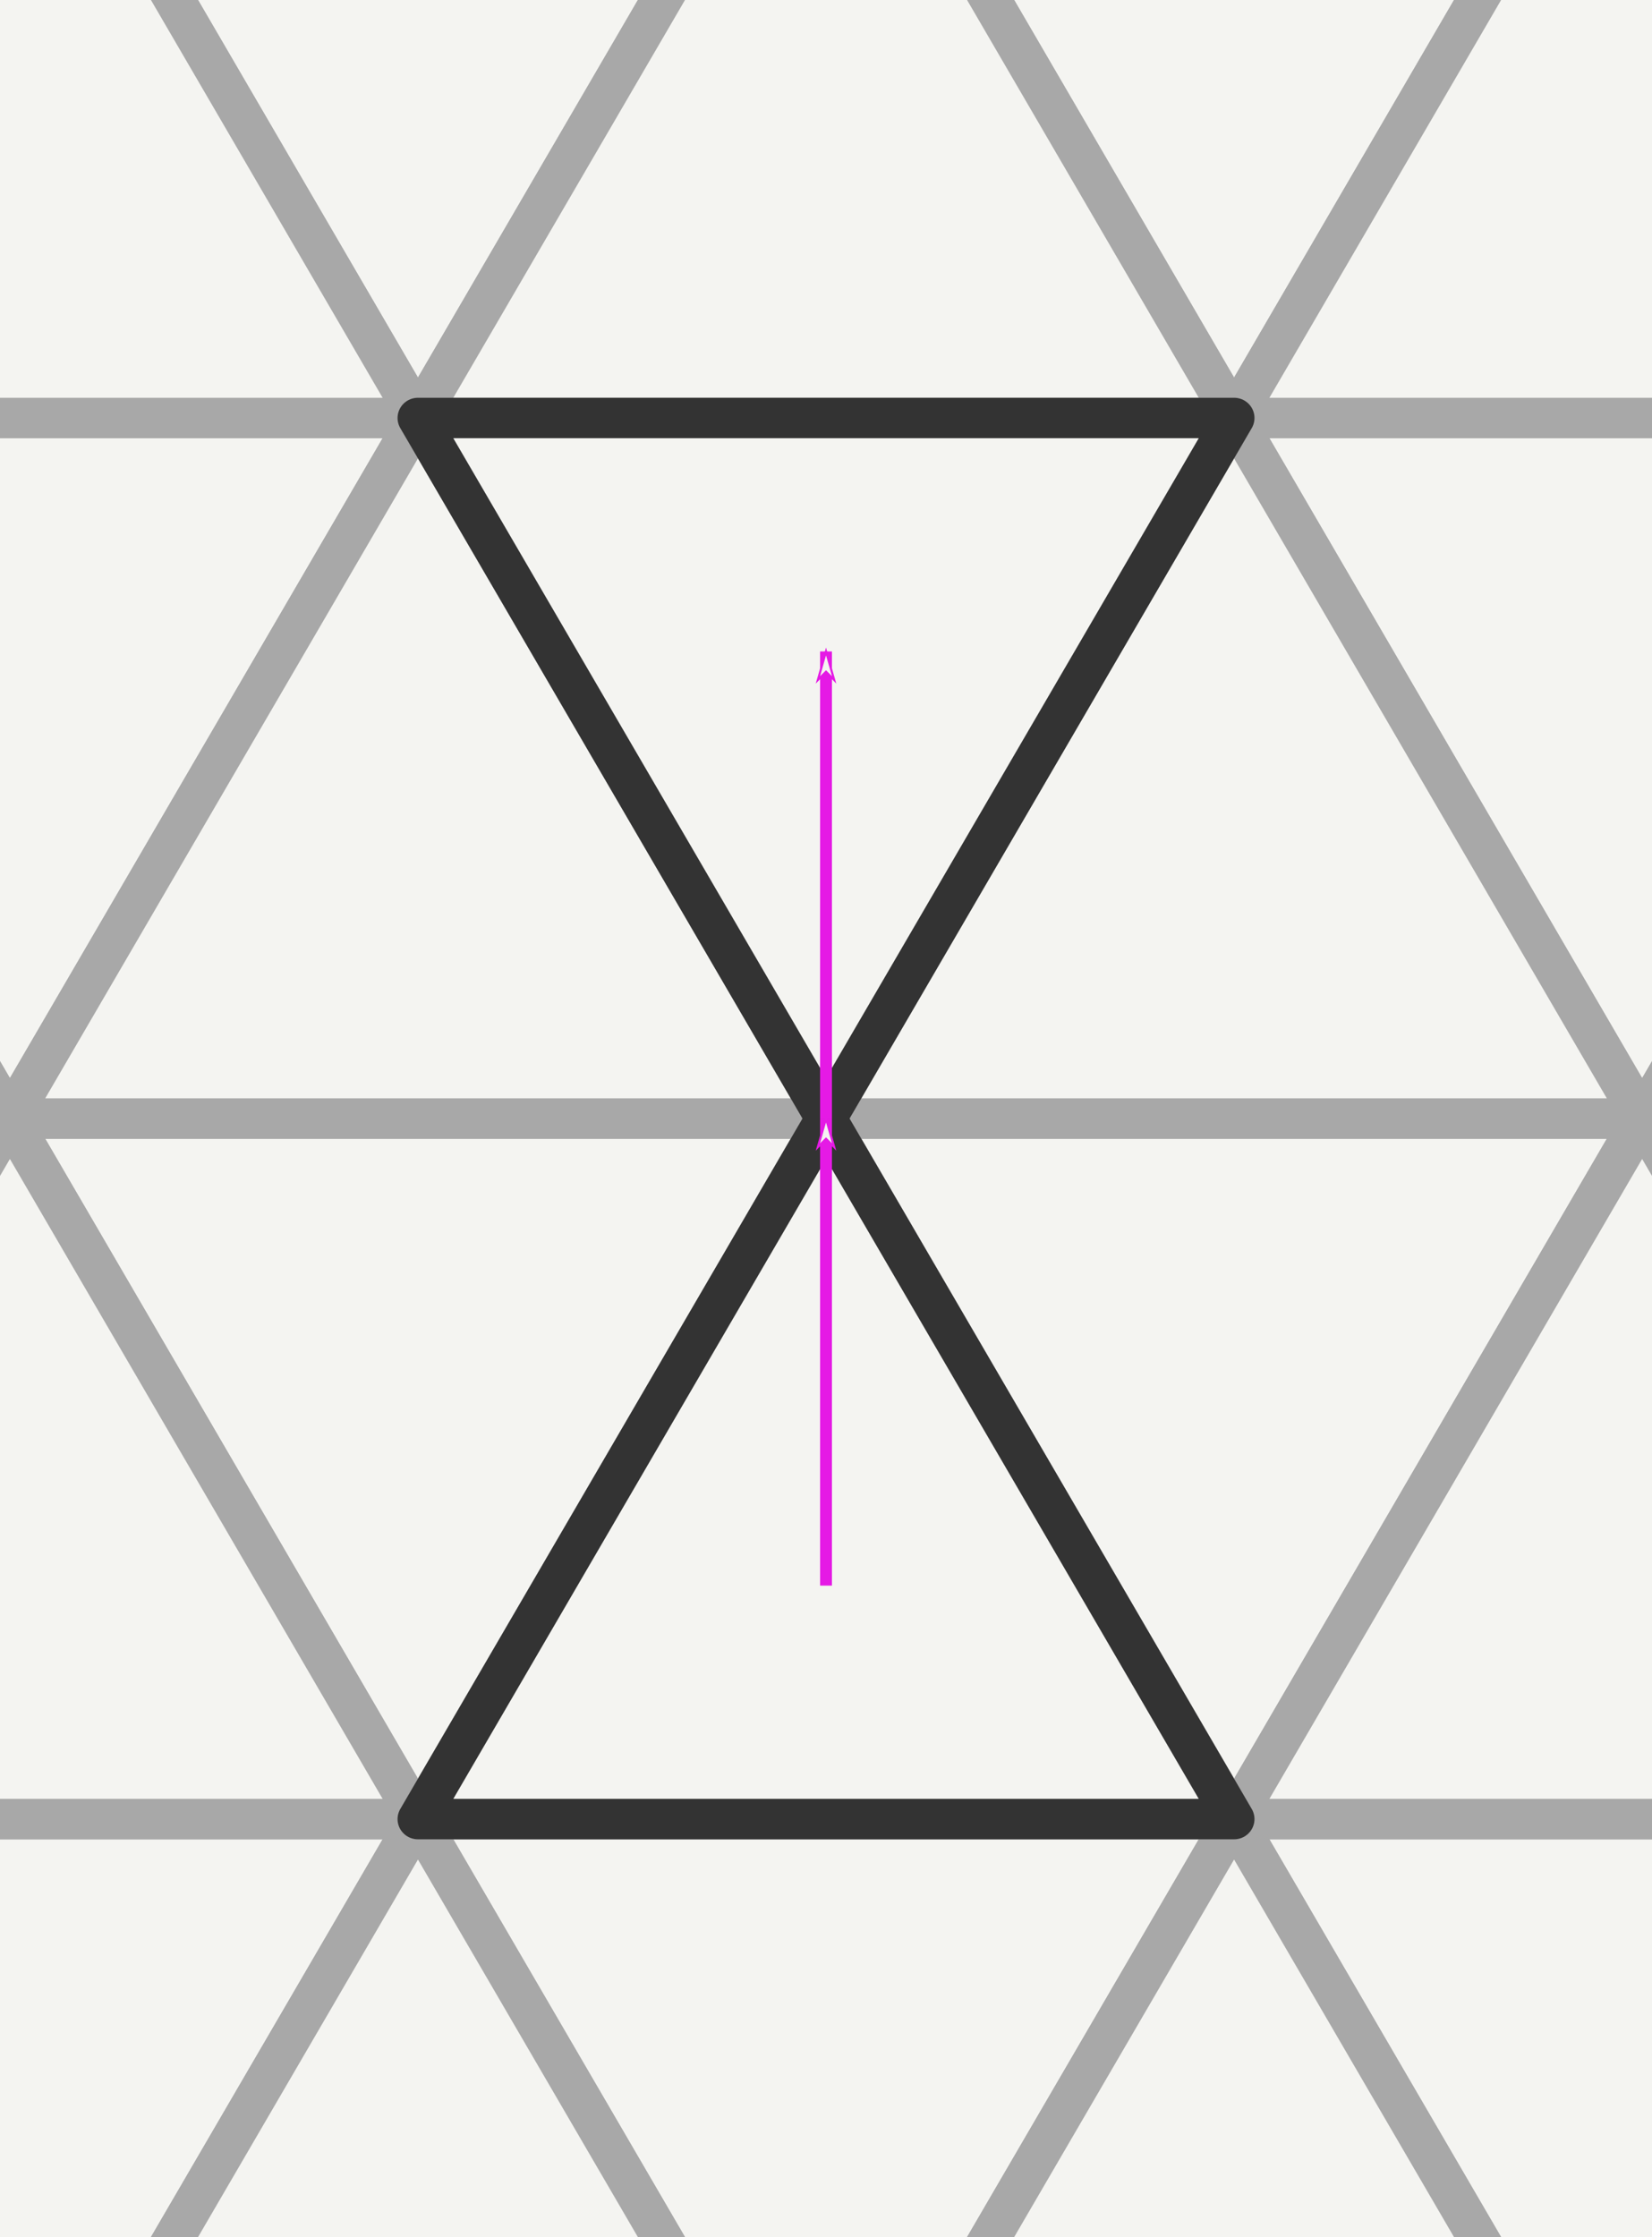 <?xml version="1.0" encoding="UTF-8" standalone="no"?>
<svg
   xmlns:dc="http://purl.org/dc/elements/1.1/"
   xmlns:cc="http://creativecommons.org/ns#"
   xmlns:rdf="http://www.w3.org/1999/02/22-rdf-syntax-ns#"
   xmlns:svg="http://www.w3.org/2000/svg"
   xmlns="http://www.w3.org/2000/svg"
   xmlns:sodipodi="http://sodipodi.sourceforge.net/DTD/sodipodi-0.dtd"
   xmlns:inkscape="http://www.inkscape.org/namespaces/inkscape"
   width="41.553mm"
   height="56.248mm"
   viewBox="0 0 41.553 56.248"
   version="1.1"
   id="svg1139"
   inkscape:version="1.0.1 (3bc2e813f5, 2020-09-07)"
   sodipodi:docname="tri_steps3.svg">
  <defs
     id="defs1133">
    <marker
       style="overflow:visible"
       id="marker1856"
       refX="0"
       refY="0"
       orient="auto"
       inkscape:stockid="Arrow1Lend"
       inkscape:isstock="true">
      <path
         transform="matrix(-0.8,0,0,-0.8,-10,0)"
         style="fill:#f4f4f1;fill-opacity:1;fill-rule:evenodd;stroke:#5ab200;stroke-width:1pt;stroke-opacity:1"
         d="M 0,0 5,-5 -12.5,0 5,5 Z"
         id="path1854" />
    </marker>
    <marker
       style="overflow:visible"
       id="marker1846"
       refX="0"
       refY="0"
       orient="auto"
       inkscape:stockid="Arrow1Lend"
       inkscape:isstock="true">
      <path
         transform="matrix(-0.8,0,0,-0.8,-10,0)"
         style="fill:#f4f4f1;fill-opacity:1;fill-rule:evenodd;stroke:#0099e5;stroke-width:1pt;stroke-opacity:1"
         d="M 0,0 5,-5 -12.5,0 5,5 Z"
         id="path1844" />
    </marker>
    <marker
       style="overflow:visible"
       id="Arrow1Lend"
       refX="0"
       refY="0"
       orient="auto"
       inkscape:stockid="Arrow1Lend"
       inkscape:isstock="true">
      <path
         transform="matrix(-0.8,0,0,-0.8,-10,0)"
         style="fill:#f4f4f1;fill-opacity:1;fill-rule:evenodd;stroke:#e51ae5;stroke-width:1pt;stroke-opacity:1"
         d="M 0,0 5,-5 -12.5,0 5,5 Z"
         id="path1114" />
    </marker>
    <marker
       style="overflow:visible"
       id="marker1856-9"
       refX="0"
       refY="0"
       orient="auto"
       inkscape:stockid="Arrow1Lend"
       inkscape:isstock="true">
      <path
         transform="matrix(-0.8,0,0,-0.8,-10,0)"
         style="fill:#f4f4f1;fill-opacity:1;fill-rule:evenodd;stroke:#5ab200;stroke-width:1pt;stroke-opacity:1"
         d="M 0,0 5,-5 -12.5,0 5,5 Z"
         id="path1854-5" />
    </marker>
    <marker
       style="overflow:visible"
       id="marker1856-4"
       refX="0"
       refY="0"
       orient="auto"
       inkscape:stockid="Arrow1Lend"
       inkscape:isstock="true">
      <path
         transform="matrix(-0.8,0,0,-0.8,-10,0)"
         style="fill:#f4f4f1;fill-opacity:1;fill-rule:evenodd;stroke:#5ab200;stroke-width:1pt;stroke-opacity:1"
         d="M 0,0 5,-5 -12.5,0 5,5 Z"
         id="path1854-9" />
    </marker>
    <marker
       style="overflow:visible"
       id="Arrow1Lend-8"
       refX="0"
       refY="0"
       orient="auto"
       inkscape:stockid="Arrow1Lend"
       inkscape:isstock="true">
      <path
         transform="matrix(-0.8,0,0,-0.8,-10,0)"
         style="fill:#f4f4f1;fill-opacity:1;fill-rule:evenodd;stroke:#e51ae5;stroke-width:1pt;stroke-opacity:1"
         d="M 0,0 5,-5 -12.5,0 5,5 Z"
         id="path1114-5" />
    </marker>
    <marker
       style="overflow:visible"
       id="marker1846-3"
       refX="0"
       refY="0"
       orient="auto"
       inkscape:stockid="Arrow1Lend"
       inkscape:isstock="true">
      <path
         transform="matrix(-0.8,0,0,-0.8,-10,0)"
         style="fill:#f4f4f1;fill-opacity:1;fill-rule:evenodd;stroke:#0099e5;stroke-width:1pt;stroke-opacity:1"
         d="M 0,0 5,-5 -12.5,0 5,5 Z"
         id="path1844-6" />
    </marker>
    <marker
       style="overflow:visible"
       id="marker1846-4"
       refX="0"
       refY="0"
       orient="auto"
       inkscape:stockid="Arrow1Lend"
       inkscape:isstock="true">
      <path
         transform="matrix(-0.8,0,0,-0.8,-10,0)"
         style="fill:#f4f4f1;fill-opacity:1;fill-rule:evenodd;stroke:#00a7f9;stroke-width:1pt;stroke-opacity:1"
         d="M 0,0 5,-5 -12.5,0 5,5 Z"
         id="path1844-66" />
    </marker>
    <marker
       style="overflow:visible"
       id="Arrow1Lend-8-0"
       refX="0"
       refY="0"
       orient="auto"
       inkscape:stockid="Arrow1Lend"
       inkscape:isstock="true">
      <path
         transform="matrix(-0.8,0,0,-0.8,-10,0)"
         style="fill:#f4f4f1;fill-opacity:1;fill-rule:evenodd;stroke:#e51ae5;stroke-width:1pt;stroke-opacity:1"
         d="M 0,0 5,-5 -12.5,0 5,5 Z"
         id="path1114-5-4" />
    </marker>
  </defs>
  <sodipodi:namedview
     id="base"
     pagecolor="#ffffff"
     bordercolor="#666666"
     borderopacity="1.0"
     inkscape:pageopacity="0.0"
     inkscape:pageshadow="2"
     inkscape:zoom="3.959798"
     inkscape:cx="146.62085"
     inkscape:cy="92.573522"
     inkscape:document-units="mm"
     inkscape:current-layer="layer2"
     inkscape:document-rotation="0"
     showgrid="false"
     inkscape:window-width="3840"
     inkscape:window-height="2066"
     inkscape:window-x="2869"
     inkscape:window-y="-11"
     inkscape:window-maximized="1"
     units="mm"
     fit-margin-top="10"
     fit-margin-left="10"
     fit-margin-right="10"
     fit-margin-bottom="10" />
  <g
     inkscape:label="Boring Grid"
     inkscape:groupmode="layer"
     id="layer1"
     transform="translate(-89.351,-160.557)"
     sodipodi:insensitive="true">
    <polygon
       points="-4,0 -2,0 -3,1.732 "
       style="fill:#f4f4f1;stroke:#a8a8a8;stroke-width:0.1;stroke-linejoin:round;stroke-opacity:1"
       id="polygon2"
       transform="matrix(10.264,0,0,10.17,110.128,188.681)" />
    <polygon
       points="-3,1.732 -5,1.732 -4,0 "
       style="fill:#f4f4f1;stroke:#a8a8a8;stroke-width:0.1;stroke-linejoin:round;stroke-opacity:1"
       id="polygon12"
       transform="matrix(10.264,0,0,10.17,110.128,188.681)" />
    <polygon
       points="-3,-1.732 -1,-1.732 -2,0 "
       style="fill:#f4f4f1;stroke:#a8a8a8;stroke-width:0.1;stroke-linejoin:round;stroke-opacity:1"
       id="polygon22"
       transform="matrix(10.264,0,0,10.17,110.128,188.681)" />
    <polygon
       points="-2,0 -4,0 -3,-1.732 "
       style="fill:#f4f4f1;stroke:#a8a8a8;stroke-width:0.1;stroke-linejoin:round;stroke-opacity:1"
       id="polygon32"
       transform="matrix(10.264,0,0,10.17,110.128,188.681)" />
    <polygon
       points="-2,-3.464 0,-3.464 -1,-1.732 "
       style="fill:#f4f4f1;stroke:#a8a8a8;stroke-width:0.1;stroke-linejoin:round;stroke-opacity:1"
       id="polygon42"
       transform="matrix(10.264,0,0,10.17,110.128,188.681)" />
    <polygon
       points="-1,-1.732 -3,-1.732 -2,-3.464 "
       style="fill:#f4f4f1;stroke:#a8a8a8;stroke-width:0.1;stroke-linejoin:round;stroke-opacity:1"
       id="polygon52"
       transform="matrix(10.264,0,0,10.17,110.128,188.681)" />
    <polygon
       points="0,-3.464 -2,-3.464 -1,-5.196 "
       style="fill:#f4f4f1;stroke:#a8a8a8;stroke-width:0.1;stroke-linejoin:round;stroke-opacity:1"
       id="polygon62"
       transform="matrix(10.264,0,0,10.17,110.128,188.681)" />
    <polygon
       points="-3,1.732 -1,1.732 -2,3.464 "
       style="fill:#f4f4f1;stroke:#a8a8a8;stroke-width:0.1;stroke-linejoin:round;stroke-opacity:1"
       id="polygon72"
       transform="matrix(10.264,0,0,10.17,110.128,188.681)" />
    <polygon
       points="-2,3.464 -4,3.464 -3,1.732 "
       style="fill:#f4f4f1;stroke:#a8a8a8;stroke-width:0.1;stroke-linejoin:round;stroke-opacity:1"
       id="polygon82"
       transform="matrix(10.264,0,0,10.17,110.128,188.681)" />
    <polygon
       points="-2,0 0,0 -1,1.732 "
       style="fill:#f4f4f1;stroke:#a8a8a8;stroke-width:0.1;stroke-linejoin:round;stroke-opacity:1"
       id="polygon92"
       transform="matrix(10.264,0,0,10.17,110.128,188.681)" />
    <polygon
       points="-1,1.732 -3,1.732 -2,0 "
       style="fill:#f4f4f1;stroke:#a8a8a8;stroke-width:0.1;stroke-linejoin:round;stroke-opacity:1"
       id="polygon102"
       transform="matrix(10.264,0,0,10.17,110.128,188.681)" />
    <polygon
       points="-1,-1.732 1,-1.732 0,0 "
       style="fill:#f4f4f1;stroke:#a8a8a8;stroke-width:0.1;stroke-linejoin:round;stroke-opacity:1"
       id="polygon112"
       transform="matrix(10.264,0,0,10.17,110.128,188.681)" />
    <polygon
       points="0,0 -2,0 -1,-1.732 "
       style="fill:#f4f4f1;stroke:#a8a8a8;stroke-width:0.1;stroke-linejoin:round;stroke-opacity:1"
       id="polygon122"
       transform="matrix(10.264,0,0,10.17,110.128,188.681)" />
    <polygon
       points="0,-3.464 2,-3.464 1,-1.732 "
       style="fill:#f4f4f1;stroke:#a8a8a8;stroke-width:0.1;stroke-linejoin:round;stroke-opacity:1"
       id="polygon132"
       transform="matrix(10.264,0,0,10.17,110.128,188.681)" />
    <polygon
       points="1,-1.732 -1,-1.732 0,-3.464 "
       style="fill:#f4f4f1;stroke:#a8a8a8;stroke-width:0.1;stroke-linejoin:round;stroke-opacity:1"
       id="polygon142"
       transform="matrix(10.264,0,0,10.17,110.128,188.681)" />
    <polygon
       points="2,-3.464 0,-3.464 1,-5.196 "
       style="fill:#f4f4f1;stroke:#a8a8a8;stroke-width:0.1;stroke-linejoin:round;stroke-opacity:1"
       id="polygon152"
       transform="matrix(10.264,0,0,10.17,110.128,188.681)" />
    <polygon
       points="-1,1.732 1,1.732 0,3.464 "
       style="fill:#f4f4f1;stroke:#a8a8a8;stroke-width:0.1;stroke-linejoin:round;stroke-opacity:1"
       id="polygon162"
       transform="matrix(10.264,0,0,10.17,110.128,188.681)" />
    <polygon
       points="0,3.464 -2,3.464 -1,1.732 "
       style="fill:#f4f4f1;stroke:#a8a8a8;stroke-width:0.1;stroke-linejoin:round;stroke-opacity:1"
       id="polygon172"
       transform="matrix(10.264,0,0,10.17,110.128,188.681)" />
    <polygon
       points="0,0 2,0 1,1.732 "
       style="fill:#f4f4f1;stroke:#a8a8a8;stroke-width:0.1;stroke-linejoin:round;stroke-opacity:1"
       id="polygon182"
       transform="matrix(10.264,0,0,10.17,110.128,188.681)" />
    <polygon
       points="1,1.732 -1,1.732 0,0 "
       style="fill:#f4f4f1;stroke:#a8a8a8;stroke-width:0.1;stroke-linejoin:round;stroke-opacity:1"
       id="polygon192"
       transform="matrix(10.264,0,0,10.17,110.128,188.681)" />
    <polygon
       points="1,-1.732 3,-1.732 2,0 "
       style="fill:#f4f4f1;stroke:#a8a8a8;stroke-width:0.1;stroke-linejoin:round;stroke-opacity:1"
       id="polygon202"
       transform="matrix(10.264,0,0,10.17,110.128,188.681)" />
    <polygon
       points="2,0 0,0 1,-1.732 "
       style="fill:#f4f4f1;stroke:#a8a8a8;stroke-width:0.1;stroke-linejoin:round;stroke-opacity:1"
       id="polygon212"
       transform="matrix(10.264,0,0,10.17,110.128,188.681)" />
    <polygon
       points="3,-1.732 1,-1.732 2,-3.464 "
       style="fill:#f4f4f1;stroke:#a8a8a8;stroke-width:0.1;stroke-linejoin:round;stroke-opacity:1"
       id="polygon222"
       transform="matrix(10.264,0,0,10.17,110.128,188.681)" />
    <polygon
       points="1,1.732 3,1.732 2,3.464 "
       style="fill:#f4f4f1;stroke:#a8a8a8;stroke-width:0.1;stroke-linejoin:round;stroke-opacity:1"
       id="polygon232"
       transform="matrix(10.264,0,0,10.17,110.128,188.681)" />
    <polygon
       points="2,3.464 0,3.464 1,1.732 "
       style="fill:#f4f4f1;stroke:#a8a8a8;stroke-width:0.1;stroke-linejoin:round;stroke-opacity:1"
       id="polygon242"
       transform="matrix(10.264,0,0,10.17,110.128,188.681)" />
    <polygon
       points="2,0 4,0 3,1.732 "
       style="fill:#f4f4f1;stroke:#a8a8a8;stroke-width:0.1;stroke-linejoin:round;stroke-opacity:1"
       id="polygon252"
       transform="matrix(10.264,0,0,10.17,110.128,188.681)" />
    <polygon
       points="3,1.732 1,1.732 2,0 "
       style="fill:#f4f4f1;stroke:#a8a8a8;stroke-width:0.1;stroke-linejoin:round;stroke-opacity:1"
       id="polygon262"
       transform="matrix(10.264,0,0,10.17,110.128,188.681)" />
    <polygon
       points="4,0 2,0 3,-1.732 "
       style="fill:#f4f4f1;stroke:#a8a8a8;stroke-width:0.1;stroke-linejoin:round;stroke-opacity:1"
       id="polygon272"
       transform="matrix(10.264,0,0,10.17,110.128,188.681)" />
    <polygon
       points="4,3.464 2,3.464 3,1.732 "
       style="fill:#f4f4f1;stroke:#a8a8a8;stroke-width:0.1;stroke-linejoin:round;stroke-opacity:1"
       id="polygon282"
       transform="matrix(10.264,0,0,10.17,110.128,188.681)" />
    <polygon
       points="5,1.732 3,1.732 4,0 "
       style="fill:#f4f4f1;stroke:#a8a8a8;stroke-width:0.1;stroke-linejoin:round;stroke-opacity:1"
       id="polygon292"
       transform="matrix(10.264,0,0,10.17,110.128,188.681)" />
    <polygon
       points="2,3.464 1,1.732 3,1.732 "
       style="fill:#f4f4f1;stroke:#a8a8a8;stroke-width:0.1;stroke-linejoin:round;stroke-opacity:1"
       id="polygon232-6"
       transform="matrix(10.264,0,0,10.17,130.655,188.681)" />
    <polygon
       points="3,1.732 4,3.464 2,3.464 "
       style="fill:#f4f4f1;stroke:#a8a8a8;stroke-width:0.1;stroke-linejoin:round;stroke-opacity:1"
       id="polygon282-2"
       transform="matrix(10.264,0,0,10.17,130.655,188.681)" />
    <polygon
       points="2,3.464 1,1.732 3,1.732 "
       style="fill:#f4f4f1;stroke:#a8a8a8;stroke-width:0.1;stroke-linejoin:round;stroke-opacity:1"
       id="polygon232-65"
       transform="matrix(10.264,0,0,10.17,140.918,171.065)" />
    <polygon
       points="2,3.464 1,1.732 3,1.732 "
       style="fill:#f4f4f1;stroke:#a8a8a8;stroke-width:0.1;stroke-linejoin:round;stroke-opacity:1"
       id="polygon232-1"
       transform="matrix(10.264,0,0,10.17,130.655,153.45)" />
    <polygon
       points="3,1.732 4,3.464 2,3.464 "
       style="fill:#f4f4f1;stroke:#a8a8a8;stroke-width:0.1;stroke-linejoin:round;stroke-opacity:1"
       id="polygon282-4"
       transform="matrix(10.264,0,0,10.17,130.655,153.45)" />
    <polygon
       points="2,3.464 1,1.732 3,1.732 "
       style="fill:#f4f4f1;stroke:#a8a8a8;stroke-width:0.1;stroke-linejoin:round;stroke-opacity:1"
       id="polygon232-8"
       transform="matrix(10.264,0,0,10.17,120.391,135.834)" />
    <polygon
       points="3,1.732 4,3.464 2,3.464 "
       style="fill:#f4f4f1;stroke:#a8a8a8;stroke-width:0.1;stroke-linejoin:round;stroke-opacity:1"
       id="polygon282-8"
       transform="matrix(10.264,0,0,10.17,120.391,135.834)" />
    <polygon
       points="2,3.464 1,1.732 3,1.732 "
       style="fill:#f4f4f1;stroke:#a8a8a8;stroke-width:0.1;stroke-linejoin:round;stroke-opacity:1"
       id="polygon232-60"
       transform="matrix(10.264,0,0,10.17,110.128,118.219)" />
    <polygon
       points="3,1.732 4,3.464 2,3.464 "
       style="fill:#f4f4f1;stroke:#a8a8a8;stroke-width:0.1;stroke-linejoin:round;stroke-opacity:1"
       id="polygon282-7"
       transform="matrix(10.264,0,0,10.17,110.128,118.219)" />
    <polygon
       points="2,3.464 1,1.732 3,1.732 "
       style="fill:#f4f4f1;stroke:#a8a8a8;stroke-width:0.1;stroke-linejoin:round;stroke-opacity:1"
       id="polygon232-5"
       transform="matrix(10.264,0,0,10.17,130.655,118.219)" />
    <polygon
       points="3,1.732 4,3.464 2,3.464 "
       style="fill:#f4f4f1;stroke:#a8a8a8;stroke-width:0.1;stroke-linejoin:round;stroke-opacity:1"
       id="polygon282-95"
       transform="matrix(10.264,0,0,10.17,130.655,118.219)" />
    <polygon
       points="2,3.464 1,1.732 3,1.732 "
       style="fill:#f4f4f1;stroke:#a8a8a8;stroke-width:0.1;stroke-linejoin:round;stroke-opacity:1"
       id="polygon232-4"
       transform="matrix(10.264,0,0,10.17,140.918,135.834)" />
    <polygon
       points="2,3.464 1,1.732 3,1.732 "
       style="fill:#f4f4f1;stroke:#a8a8a8;stroke-width:0.1;stroke-linejoin:round;stroke-opacity:1"
       id="polygon232-7"
       transform="matrix(10.264,0,0,10.17,38.283,135.834)" />
    <polygon
       points="3,1.732 4,3.464 2,3.464 "
       style="fill:#f4f4f1;stroke:#a8a8a8;stroke-width:0.1;stroke-linejoin:round;stroke-opacity:1"
       id="polygon282-93"
       transform="matrix(10.264,0,0,10.17,38.283,135.834)" />
    <polygon
       points="-1,-1.732 -2,-3.464 0,-3.464 "
       style="fill:#f4f4f1;stroke:#a8a8a8;stroke-width:0.1;stroke-linejoin:round;stroke-opacity:1"
       id="polygon42-8"
       transform="matrix(10.264,0,0,10.17,120.391,171.065)" />
    <polygon
       points="0,-3.464 -1,-1.732 -2,-3.464 "
       style="fill:#f4f4f1;stroke:#a8a8a8;stroke-width:0.1;stroke-linejoin:round;stroke-opacity:1"
       id="polygon42-8-6"
       transform="matrix(10.264,0,0,10.17,99.864,171.065)" />
    <polygon
       points="-1,-1.732 -2,-3.464 0,-3.464 "
       style="fill:#f4f4f1;stroke:#a8a8a8;stroke-width:0.1;stroke-linejoin:round;stroke-opacity:1"
       id="polygon42-6"
       transform="matrix(10.264,0,0,10.17,89.601,188.681)" />
    <polygon
       points="-1,-5.196 0,-3.464 -2,-3.464 "
       style="fill:#f4f4f1;stroke:#a8a8a8;stroke-width:0.1;stroke-linejoin:round;stroke-opacity:1"
       id="polygon62-0"
       transform="matrix(10.264,0,0,10.17,89.601,188.681)" />
    <polygon
       points="-2,-3.464 0,-3.464 -1,-1.732 "
       style="fill:#f4f4f1;stroke:#a8a8a8;stroke-width:0.1;stroke-linejoin:round;stroke-opacity:1"
       id="polygon42-8-6-7"
       transform="matrix(10.264,0,0,10.17,79.337,171.065)" />
    <polygon
       points="-1,-5.196 0,-3.464 -2,-3.464 "
       style="fill:#f4f4f1;stroke:#a8a8a8;stroke-width:0.1;stroke-linejoin:round;stroke-opacity:1"
       id="polygon62-01"
       transform="matrix(10.264,0,0,10.17,69.073,188.681)" />
    <polygon
       points="-2,3.464 -3,1.732 -1,1.732 "
       style="fill:#f4f4f1;stroke:#a8a8a8;stroke-width:0.1;stroke-linejoin:round;stroke-opacity:1"
       id="polygon72-8"
       transform="matrix(10.264,0,0,10.17,89.601,188.681)" />
    <polygon
       points="-3,1.732 -2,3.464 -4,3.464 "
       style="fill:#f4f4f1;stroke:#a8a8a8;stroke-width:0.1;stroke-linejoin:round;stroke-opacity:1"
       id="polygon82-2"
       transform="matrix(10.264,0,0,10.17,89.601,188.681)" />
    <polygon
       points="-2,3.464 -3,1.732 -1,1.732 "
       style="fill:#f4f4f1;stroke:#a8a8a8;stroke-width:0.1;stroke-linejoin:round;stroke-opacity:1"
       id="polygon72-88"
       transform="matrix(10.264,0,0,10.17,79.337,171.065)" />
    <polygon
       points="-3,1.732 -2,3.464 -4,3.464 "
       style="fill:#f4f4f1;stroke:#a8a8a8;stroke-width:0.1;stroke-linejoin:round;stroke-opacity:1"
       id="polygon82-7"
       transform="matrix(10.264,0,0,10.17,79.337,171.065)" />
    <polygon
       points="-4,3.464 -3,1.732 -2,3.464 "
       style="fill:#f4f4f1;stroke:#a8a8a8;stroke-width:0.1;stroke-linejoin:round;stroke-opacity:1"
       id="polygon82-7-9"
       transform="matrix(10.264,0,0,10.17,89.601,153.45)" />
  </g>
  <g
     inkscape:groupmode="layer"
     id="layer3"
     inkscape:label="Highlighted Triangle"
     transform="translate(-31.054,-25.231)">
    <polygon
       points="0,0 -1,-1.732 1,-1.732 "
       style="font-variation-settings:normal;opacity:1;vector-effect:none;fill:#f4f4f1;fill-opacity:1;stroke:#333333;stroke-width:0.1;stroke-linecap:butt;stroke-linejoin:round;stroke-miterlimit:4;stroke-dasharray:none;stroke-dashoffset:0;stroke-opacity:1;stop-color:#000000;stop-opacity:1"
       id="polygon112-9"
       transform="matrix(10.264,0,0,10.17,51.831,53.355)" />
    <polygon
       points="0,0 1,1.732 -1,1.732 "
       style="font-variation-settings:normal;opacity:1;vector-effect:none;fill:#f4f4f1;fill-opacity:1;stroke:#333333;stroke-width:0.1;stroke-linecap:butt;stroke-linejoin:round;stroke-miterlimit:4;stroke-dasharray:none;stroke-dashoffset:0;stroke-opacity:1;stop-color:#000000;stop-opacity:1"
       id="polygon192-9"
       transform="matrix(10.264,0,0,10.17,51.831,53.355)" />
  </g>
  <g
     inkscape:groupmode="layer"
     id="layer2"
     inkscape:label="Arrows"
     transform="translate(-31.054,-25.231)">
    <path
       style="fill:#f4f4f1;fill-opacity:1;stroke:#e51ae5;stroke-width:0.298px;stroke-linecap:butt;stroke-linejoin:miter;stroke-opacity:1;marker-end:url(#Arrow1Lend-8)"
       d="M 51.831,65.099 V 53.355"
       id="path1097-5" />
    <path
       style="fill:#f4f4f1;fill-opacity:1;stroke:#e51ae5;stroke-width:0.298px;stroke-linecap:butt;stroke-linejoin:miter;stroke-opacity:1;marker-end:url(#Arrow1Lend-8-0)"
       d="M 51.831,53.355 V 41.611"
       id="path1097-5-9" />
  </g>
  <g
     inkscape:groupmode="layer"
     id="layer4"
     inkscape:label="Text"
     transform="translate(-31.054,-25.231)" />
</svg>
